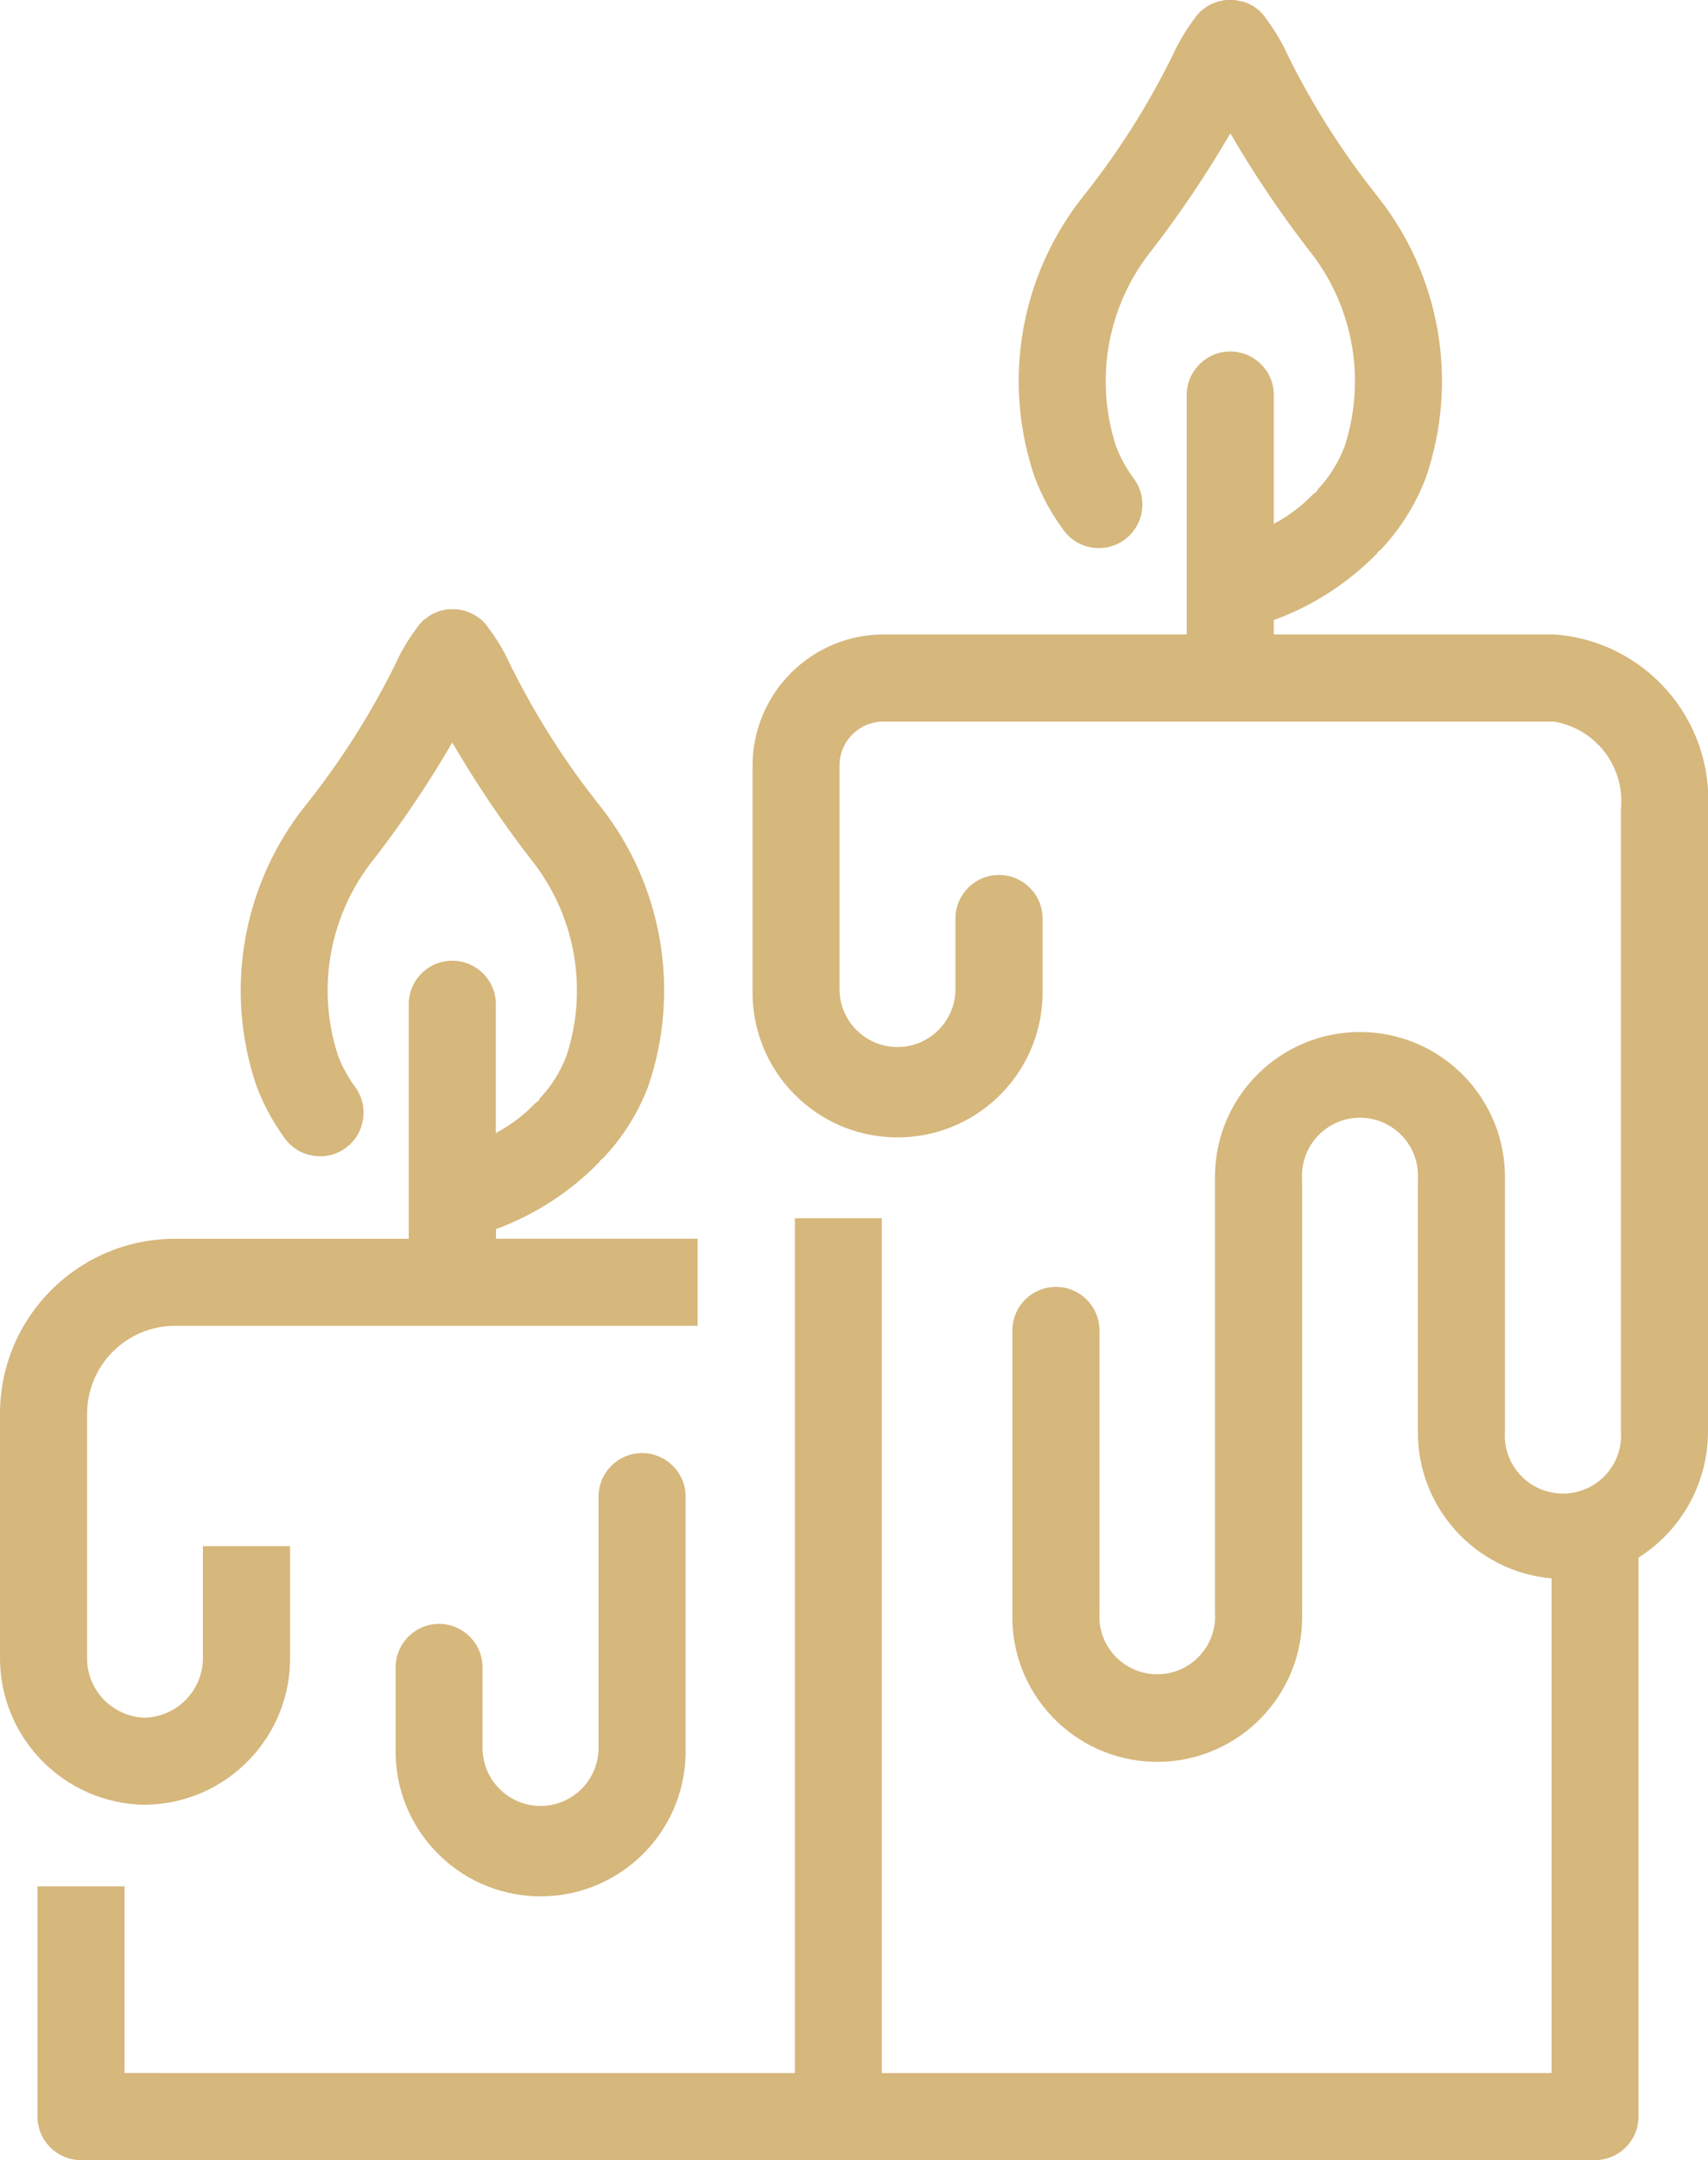 <?xml version="1.0" encoding="UTF-8"?>
<svg id="Layer_1" xmlns="http://www.w3.org/2000/svg" width="42.702" height="53.995" xmlns:xlink="http://www.w3.org/1999/xlink" version="1.1" viewBox="0 0 42.702 53.995">
  <!-- Generator: Adobe Illustrator 29.6.0, SVG Export Plug-In . SVG Version: 2.1.1 Build 207)  -->
  <defs>
    <clipPath id="clippath">
      <rect width="42.702" height="53.995" fill="none"/>
    </clipPath>
  </defs>
  <g id="Group_4545">
    <g clip-path="url(#clippath)">
      <g id="Group_4544">
        <path id="Path_10331" d="M10.98,40.591c-.601,0-1.089.488-1.089,1.089h0v2.011c-.047,2.002,1.538,3.663,3.54,3.71,2.002.047,3.663-1.538,3.71-3.54.001-.057.001-.114,0-.17v-6.312c-.018-.601-.52-1.074-1.121-1.056-.576.017-1.038.48-1.056,1.056v6.312c0,.801-.648,1.45-1.449,1.451-.801,0-1.45-.648-1.451-1.449v-2.012c0-.6-.484-1.087-1.084-1.09" fill="#d6b77c"/>
        <path id="Path_10332" d="M3.652,45.112c2.019-.034,3.63-1.696,3.6-3.715v-2.749h-2.179v2.754c.022.824-.628,1.51-1.452,1.533-.007,0-.014,0-.021,0-.816-.034-1.451-.721-1.422-1.537v-6.064c.004-1.21.983-2.189,2.193-2.193h13.07v-2.178h-5.041v-.24c.975-.358,1.858-.93,2.583-1.675.008-.013.016-.026.023-.039.027-.021.053-.043.078-.066.484-.512.863-1.114,1.116-1.771.824-2.394.372-5.043-1.2-7.028-.869-1.088-1.618-2.266-2.236-3.514-.148-.331-.333-.644-.552-.933-.053-.08-.117-.153-.189-.216-.012-.01-.025-.017-.038-.025l-.008-.006c-.053-.041-.111-.077-.171-.108l-.019-.009c-.056-.027-.114-.049-.174-.067l-.041-.009c-.053-.013-.106-.023-.16-.028h-.078c-.041-.003-.082-.003-.123,0-.04.005-.079.012-.118.021-.028.006-.054.009-.081.017-.049.015-.096.033-.142.055-.017.007-.034.013-.051.022-.053.029-.104.062-.151.1l-.026.018c-.011.009-.024.015-.035.024-.072.063-.135.135-.188.214-.217.289-.401.601-.549.931-.62,1.249-1.372,2.428-2.244,3.517-1.573,1.982-2.027,4.628-1.206,7.021.177.46.414.895.705,1.293.358.484,1.04.586,1.523.229.484-.358.586-1.04.229-1.523h0c-.177-.241-.321-.504-.427-.783-.553-1.694-.207-3.554.918-4.936.708-.921,1.356-1.885,1.94-2.889.584,1.004,1.233,1.969,1.941,2.889,1.124,1.382,1.469,3.24.917,4.933-.148.394-.372.755-.66,1.063-.023.024-.03.055-.05.08-.03.02-.058.041-.086.064-.284.294-.613.542-.974.733v-3.186c.018-.601-.454-1.103-1.056-1.121-.601-.018-1.103.454-1.121,1.056,0,.022,0,.044,0,.066v5.828h-5.848c-2.413.003-4.368,1.958-4.371,4.371v6.063c-.023,2.028,1.602,3.692,3.631,3.715.007,0,.014,0,.021,0" fill="#d6b77c"/>
        <path id="Path_10333" d="M38.846,15.859h-7v-.359c.977-.356,1.861-.927,2.587-1.671.01-.011.013-.026.023-.038.026-.023.055-.042.081-.068.482-.515.859-1.119,1.109-1.778.825-2.394.373-5.043-1.2-7.028-.87-1.089-1.622-2.268-2.241-3.517-.148-.329-.332-.64-.548-.929-.139-.215-.353-.371-.6-.436l-.034-.003c-.055-.015-.112-.026-.169-.032h-.199c-.049.005-.097.014-.144.026-.017,0-.036.006-.054.012-.058.016-.114.037-.168.062-.007,0-.017.007-.024.011-.06.03-.117.066-.17.107l-.009.011c-.012.009-.025.016-.038.026-.073.064-.138.138-.192.219-.215.288-.399.599-.547.927-.617,1.249-1.366,2.428-2.235,3.516-1.573,1.984-2.025,4.633-1.2,7.026.176.461.413.896.705,1.293.345.493,1.024.613,1.517.268.493-.345.613-1.024.268-1.517-.011-.016-.022-.031-.034-.046-.177-.241-.321-.505-.427-.785-.553-1.693-.208-3.552.917-4.933.708-.921,1.356-1.886,1.94-2.89.584,1.003,1.232,1.968,1.94,2.889,1.124,1.382,1.47,3.239.918,4.933-.148.394-.372.755-.659,1.063-.018.025-.034.052-.049.079-.031.02-.061.041-.089.065-.284.294-.613.541-.974.732v-3.186c.018-.601-.454-1.103-1.056-1.121-.601-.018-1.103.454-1.121,1.056,0,.022,0,.044,0,.066v5.95h-7.577c-1.809.002-3.275,1.468-3.278,3.277v5.584c-.047,2.002,1.538,3.663,3.54,3.71,2.002.047,3.663-1.538,3.71-3.54.001-.057.001-.114,0-.17v-1.727c.018-.601-.454-1.103-1.056-1.121s-1.103.454-1.121,1.056c0,.022,0,.044,0,.066v1.727c0,.801-.648,1.45-1.449,1.451-.801,0-1.45-.648-1.451-1.449v-5.586c0-.608.492-1.1,1.1-1.1h16.758c1.051.172,1.787,1.133,1.679,2.193v15.542c.06.801-.541,1.498-1.342,1.558-.801.06-1.498-.541-1.558-1.342-.005-.072-.005-.144,0-.216v-6.29c.033-2.002-1.563-3.651-3.564-3.685-2.002-.033-3.651,1.563-3.685,3.564,0,.04,0,.08,0,.12v10.83c.051.798-.553,1.486-1.351,1.537-.798.051-1.486-.553-1.537-1.351-.004-.062-.004-.124,0-.186v-7.087c-.018-.601-.52-1.074-1.121-1.056-.576.017-1.038.48-1.056,1.056v7.088c-.058,2,1.517,3.668,3.517,3.726,2,.058,3.668-1.517,3.726-3.517.002-.069.002-.139,0-.209v-10.83c-.051-.799.555-1.489,1.354-1.54.799-.051,1.489.555,1.54,1.354.004.062.004.124,0,.186v6.29c-.014,1.911,1.44,3.512,3.343,3.682v12.364h-16.745v-21.367h-2.173v21.367H3.114v-4.667H.937v5.756c0,.601.487,1.088,1.088,1.088h37.851c.601,0,1.089-.488,1.089-1.089h0v-13.972c1.084-.685,1.74-1.88,1.737-3.163v-15.541c.131-2.268-1.59-4.218-3.856-4.371" fill="#d6b77c"/>
      </g>
    </g>
  </g>
</svg>
